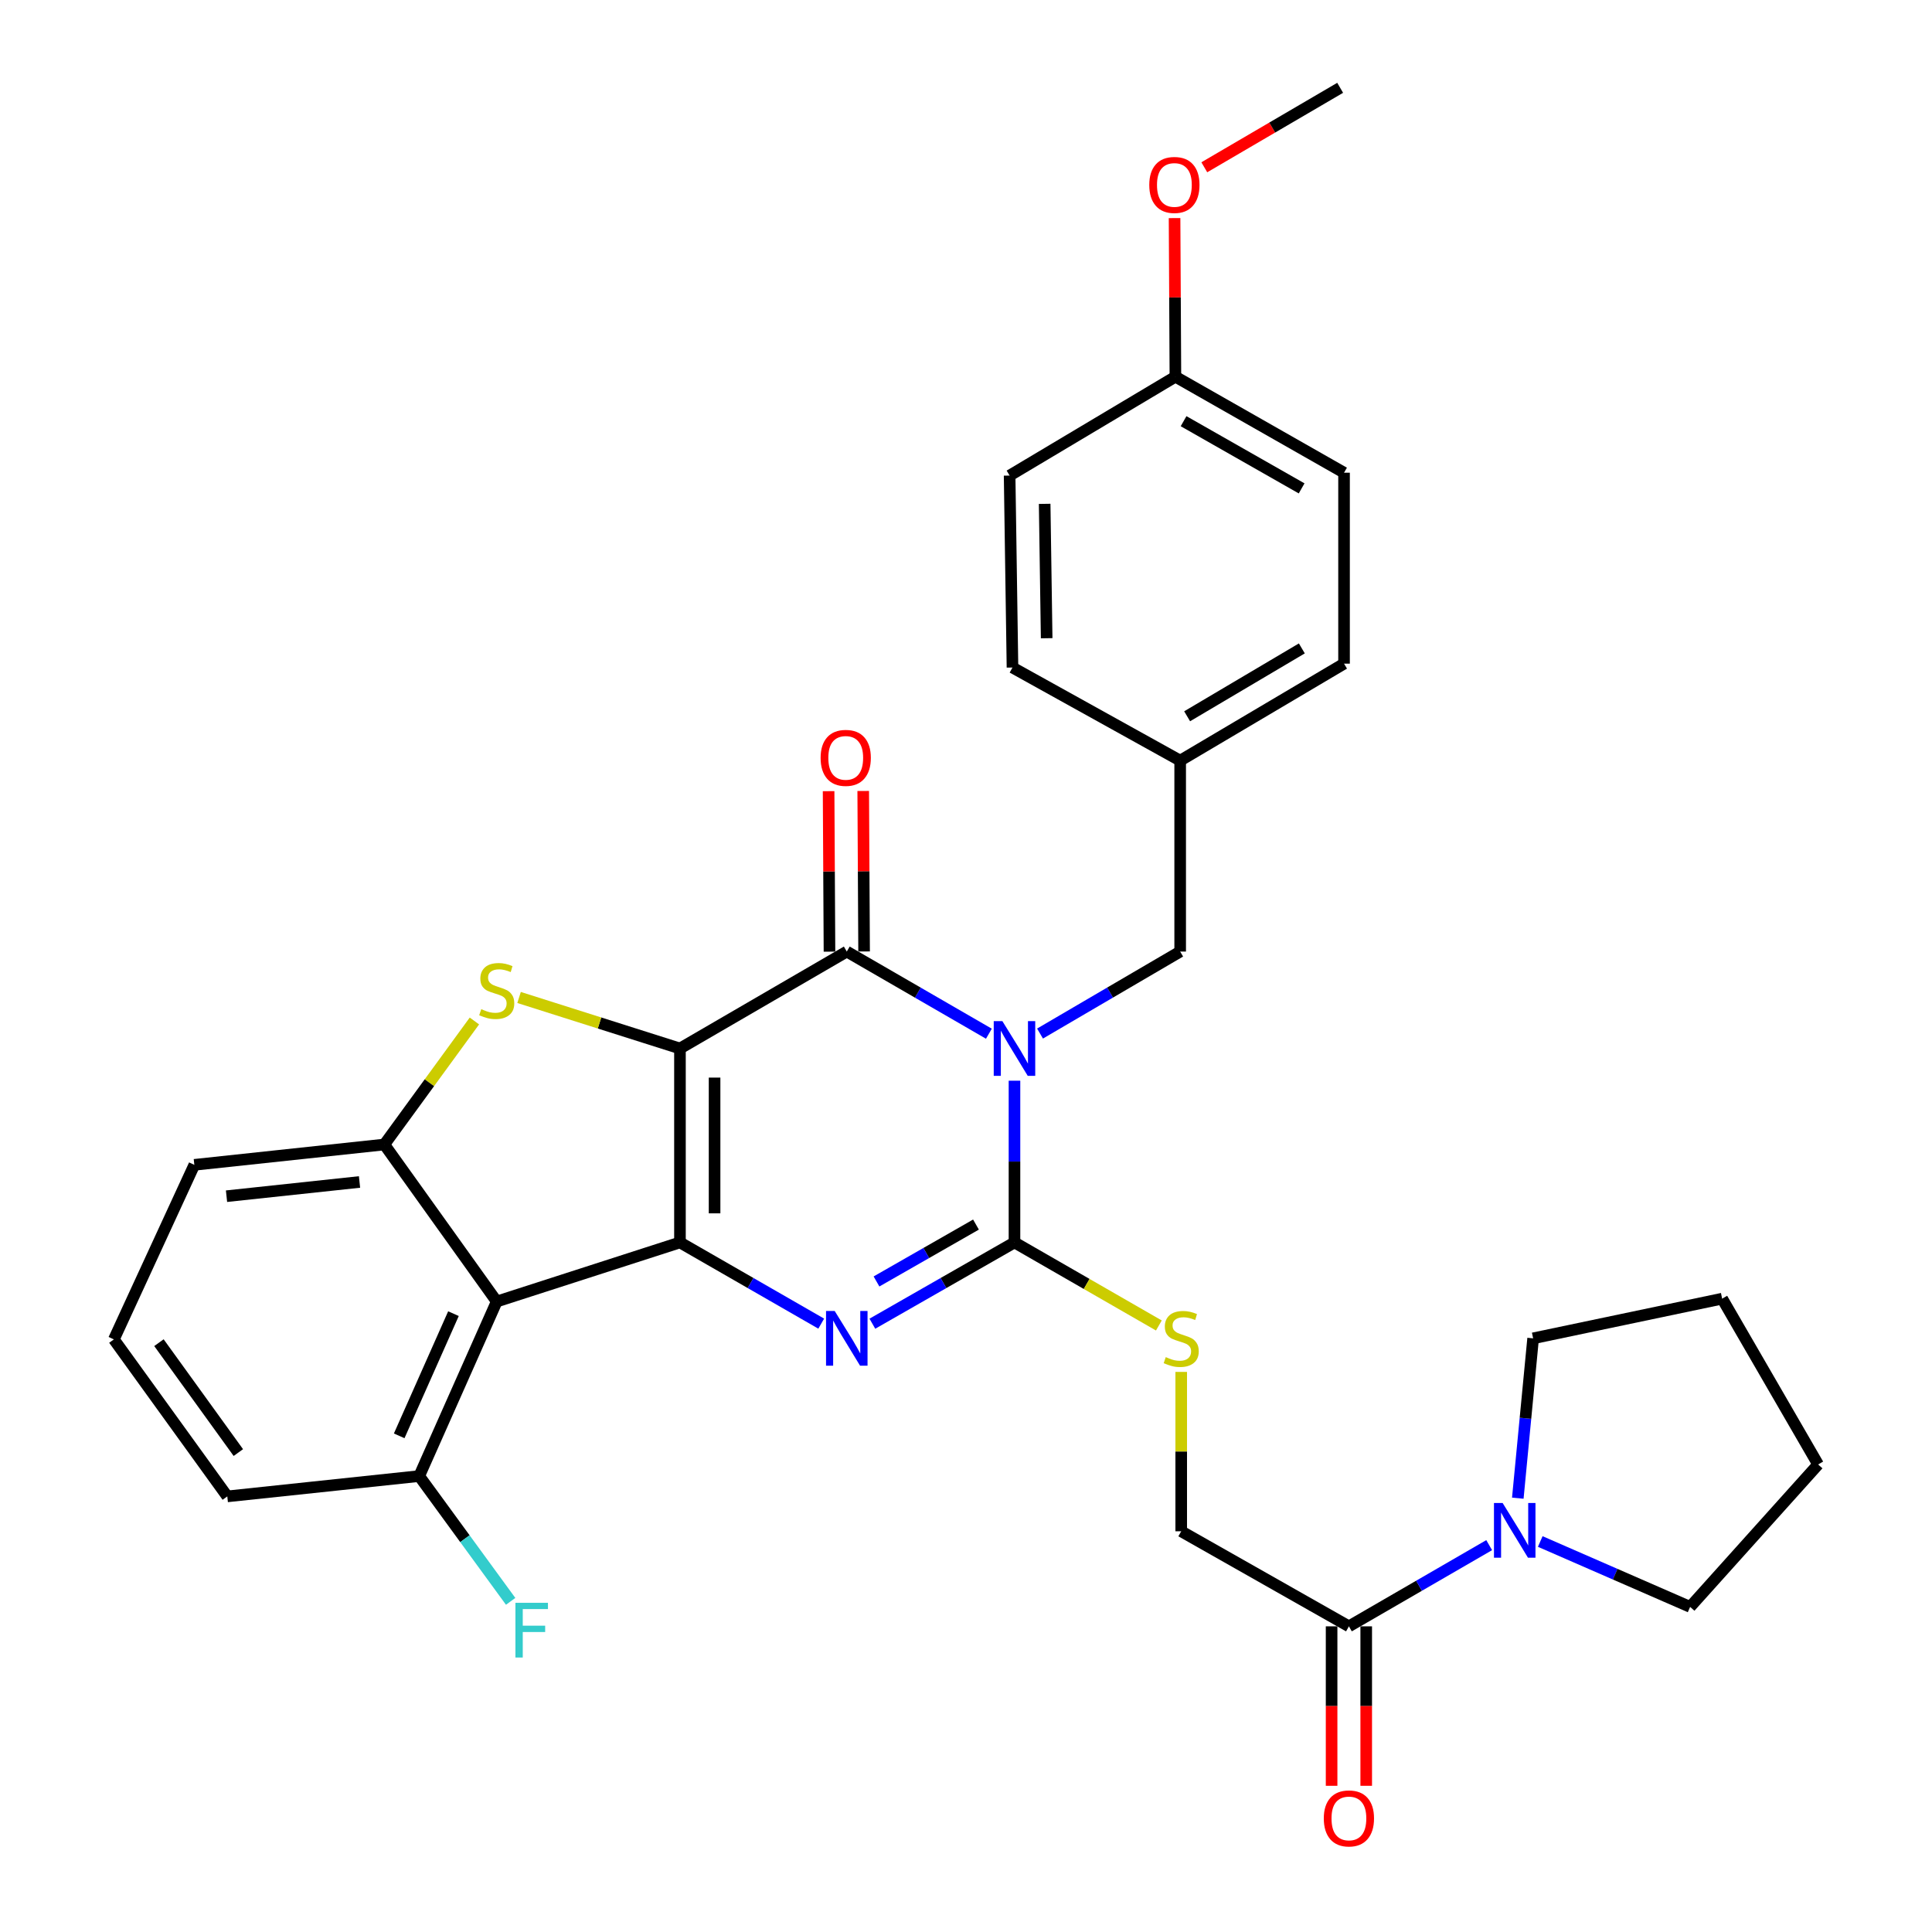 <?xml version='1.0' encoding='iso-8859-1'?>
<svg version='1.1' baseProfile='full'
              xmlns='http://www.w3.org/2000/svg'
                      xmlns:rdkit='http://www.rdkit.org/xml'
                      xmlns:xlink='http://www.w3.org/1999/xlink'
                  xml:space='preserve'
width='1000px' height='1000px' viewBox='0 0 1000 1000'>
<!-- END OF HEADER -->
<rect style='opacity:1.0;fill:#FFFFFF;stroke:none' width='1000' height='1000' x='0' y='0'> </rect>
<path class='bond-1' d='M 351.945,542.704 L 351.945,643.079' style='fill:none;fill-rule:evenodd;stroke:#000000;stroke-width:6px;stroke-linecap:butt;stroke-linejoin:miter;stroke-opacity:1' />
<path class='bond-1' d='M 369.862,557.76 L 369.862,628.023' style='fill:none;fill-rule:evenodd;stroke:#000000;stroke-width:6px;stroke-linecap:butt;stroke-linejoin:miter;stroke-opacity:1' />
<path class='bond-2' d='M 351.945,542.704 L 438.296,492.526' style='fill:none;fill-rule:evenodd;stroke:#000000;stroke-width:6px;stroke-linecap:butt;stroke-linejoin:miter;stroke-opacity:1' />
<path class='bond-5' d='M 351.945,542.704 L 310.308,529.498' style='fill:none;fill-rule:evenodd;stroke:#000000;stroke-width:6px;stroke-linecap:butt;stroke-linejoin:miter;stroke-opacity:1' />
<path class='bond-5' d='M 310.308,529.498 L 268.671,516.292' style='fill:none;fill-rule:evenodd;stroke:#CCCC00;stroke-width:6px;stroke-linecap:butt;stroke-linejoin:miter;stroke-opacity:1' />
<path class='bond-0' d='M 511.847,535.046 L 475.071,513.786' style='fill:none;fill-rule:evenodd;stroke:#0000FF;stroke-width:6px;stroke-linecap:butt;stroke-linejoin:miter;stroke-opacity:1' />
<path class='bond-0' d='M 475.071,513.786 L 438.296,492.526' style='fill:none;fill-rule:evenodd;stroke:#000000;stroke-width:6px;stroke-linecap:butt;stroke-linejoin:miter;stroke-opacity:1' />
<path class='bond-3' d='M 525.094,559.373 L 525.094,601.226' style='fill:none;fill-rule:evenodd;stroke:#0000FF;stroke-width:6px;stroke-linecap:butt;stroke-linejoin:miter;stroke-opacity:1' />
<path class='bond-3' d='M 525.094,601.226 L 525.094,643.079' style='fill:none;fill-rule:evenodd;stroke:#000000;stroke-width:6px;stroke-linecap:butt;stroke-linejoin:miter;stroke-opacity:1' />
<path class='bond-11' d='M 538.318,534.967 L 574.588,513.746' style='fill:none;fill-rule:evenodd;stroke:#0000FF;stroke-width:6px;stroke-linecap:butt;stroke-linejoin:miter;stroke-opacity:1' />
<path class='bond-11' d='M 574.588,513.746 L 610.857,492.526' style='fill:none;fill-rule:evenodd;stroke:#000000;stroke-width:6px;stroke-linecap:butt;stroke-linejoin:miter;stroke-opacity:1' />
<path class='bond-4' d='M 351.945,643.079 L 388.505,664.097' style='fill:none;fill-rule:evenodd;stroke:#000000;stroke-width:6px;stroke-linecap:butt;stroke-linejoin:miter;stroke-opacity:1' />
<path class='bond-4' d='M 388.505,664.097 L 425.065,685.114' style='fill:none;fill-rule:evenodd;stroke:#0000FF;stroke-width:6px;stroke-linecap:butt;stroke-linejoin:miter;stroke-opacity:1' />
<path class='bond-6' d='M 351.945,643.079 L 257.104,673.668' style='fill:none;fill-rule:evenodd;stroke:#000000;stroke-width:6px;stroke-linecap:butt;stroke-linejoin:miter;stroke-opacity:1' />
<path class='bond-12' d='M 447.254,492.477 L 447.027,450.943' style='fill:none;fill-rule:evenodd;stroke:#000000;stroke-width:6px;stroke-linecap:butt;stroke-linejoin:miter;stroke-opacity:1' />
<path class='bond-12' d='M 447.027,450.943 L 446.801,409.41' style='fill:none;fill-rule:evenodd;stroke:#FF0000;stroke-width:6px;stroke-linecap:butt;stroke-linejoin:miter;stroke-opacity:1' />
<path class='bond-12' d='M 429.337,492.575 L 429.11,451.041' style='fill:none;fill-rule:evenodd;stroke:#000000;stroke-width:6px;stroke-linecap:butt;stroke-linejoin:miter;stroke-opacity:1' />
<path class='bond-12' d='M 429.11,451.041 L 428.884,409.507' style='fill:none;fill-rule:evenodd;stroke:#FF0000;stroke-width:6px;stroke-linecap:butt;stroke-linejoin:miter;stroke-opacity:1' />
<path class='bond-10' d='M 525.094,643.079 L 562.46,664.572' style='fill:none;fill-rule:evenodd;stroke:#000000;stroke-width:6px;stroke-linecap:butt;stroke-linejoin:miter;stroke-opacity:1' />
<path class='bond-10' d='M 562.46,664.572 L 599.826,686.065' style='fill:none;fill-rule:evenodd;stroke:#CCCC00;stroke-width:6px;stroke-linecap:butt;stroke-linejoin:miter;stroke-opacity:1' />
<path class='bond-33' d='M 525.094,643.079 L 488.315,664.113' style='fill:none;fill-rule:evenodd;stroke:#000000;stroke-width:6px;stroke-linecap:butt;stroke-linejoin:miter;stroke-opacity:1' />
<path class='bond-33' d='M 488.315,664.113 L 451.535,685.148' style='fill:none;fill-rule:evenodd;stroke:#0000FF;stroke-width:6px;stroke-linecap:butt;stroke-linejoin:miter;stroke-opacity:1' />
<path class='bond-33' d='M 505.165,633.836 L 479.42,648.56' style='fill:none;fill-rule:evenodd;stroke:#000000;stroke-width:6px;stroke-linecap:butt;stroke-linejoin:miter;stroke-opacity:1' />
<path class='bond-33' d='M 479.42,648.56 L 453.674,663.284' style='fill:none;fill-rule:evenodd;stroke:#0000FF;stroke-width:6px;stroke-linecap:butt;stroke-linejoin:miter;stroke-opacity:1' />
<path class='bond-7' d='M 245.556,528.459 L 222.244,560.426' style='fill:none;fill-rule:evenodd;stroke:#CCCC00;stroke-width:6px;stroke-linecap:butt;stroke-linejoin:miter;stroke-opacity:1' />
<path class='bond-7' d='M 222.244,560.426 L 198.933,592.394' style='fill:none;fill-rule:evenodd;stroke:#000000;stroke-width:6px;stroke-linecap:butt;stroke-linejoin:miter;stroke-opacity:1' />
<path class='bond-13' d='M 257.104,673.668 L 216.98,764.01' style='fill:none;fill-rule:evenodd;stroke:#000000;stroke-width:6px;stroke-linecap:butt;stroke-linejoin:miter;stroke-opacity:1' />
<path class='bond-13' d='M 234.711,679.946 L 206.624,743.186' style='fill:none;fill-rule:evenodd;stroke:#000000;stroke-width:6px;stroke-linecap:butt;stroke-linejoin:miter;stroke-opacity:1' />
<path class='bond-32' d='M 257.104,673.668 L 198.933,592.394' style='fill:none;fill-rule:evenodd;stroke:#000000;stroke-width:6px;stroke-linecap:butt;stroke-linejoin:miter;stroke-opacity:1' />
<path class='bond-19' d='M 198.933,592.394 L 100.588,602.915' style='fill:none;fill-rule:evenodd;stroke:#000000;stroke-width:6px;stroke-linecap:butt;stroke-linejoin:miter;stroke-opacity:1' />
<path class='bond-19' d='M 186.087,611.787 L 117.246,619.152' style='fill:none;fill-rule:evenodd;stroke:#000000;stroke-width:6px;stroke-linecap:butt;stroke-linejoin:miter;stroke-opacity:1' />
<path class='bond-8' d='M 698.193,841.79 L 611.395,792.587' style='fill:none;fill-rule:evenodd;stroke:#000000;stroke-width:6px;stroke-linecap:butt;stroke-linejoin:miter;stroke-opacity:1' />
<path class='bond-9' d='M 698.193,841.79 L 734.495,820.776' style='fill:none;fill-rule:evenodd;stroke:#000000;stroke-width:6px;stroke-linecap:butt;stroke-linejoin:miter;stroke-opacity:1' />
<path class='bond-9' d='M 734.495,820.776 L 770.797,799.762' style='fill:none;fill-rule:evenodd;stroke:#0000FF;stroke-width:6px;stroke-linecap:butt;stroke-linejoin:miter;stroke-opacity:1' />
<path class='bond-15' d='M 689.234,841.79 L 689.234,883.058' style='fill:none;fill-rule:evenodd;stroke:#000000;stroke-width:6px;stroke-linecap:butt;stroke-linejoin:miter;stroke-opacity:1' />
<path class='bond-15' d='M 689.234,883.058 L 689.234,924.327' style='fill:none;fill-rule:evenodd;stroke:#FF0000;stroke-width:6px;stroke-linecap:butt;stroke-linejoin:miter;stroke-opacity:1' />
<path class='bond-15' d='M 707.151,841.79 L 707.151,883.058' style='fill:none;fill-rule:evenodd;stroke:#000000;stroke-width:6px;stroke-linecap:butt;stroke-linejoin:miter;stroke-opacity:1' />
<path class='bond-15' d='M 707.151,883.058 L 707.151,924.327' style='fill:none;fill-rule:evenodd;stroke:#FF0000;stroke-width:6px;stroke-linecap:butt;stroke-linejoin:miter;stroke-opacity:1' />
<path class='bond-24' d='M 797.232,797.877 L 836.019,814.802' style='fill:none;fill-rule:evenodd;stroke:#0000FF;stroke-width:6px;stroke-linecap:butt;stroke-linejoin:miter;stroke-opacity:1' />
<path class='bond-24' d='M 836.019,814.802 L 874.806,831.726' style='fill:none;fill-rule:evenodd;stroke:#000000;stroke-width:6px;stroke-linecap:butt;stroke-linejoin:miter;stroke-opacity:1' />
<path class='bond-25' d='M 785.612,775.454 L 789.577,734.087' style='fill:none;fill-rule:evenodd;stroke:#0000FF;stroke-width:6px;stroke-linecap:butt;stroke-linejoin:miter;stroke-opacity:1' />
<path class='bond-25' d='M 789.577,734.087 L 793.542,692.72' style='fill:none;fill-rule:evenodd;stroke:#000000;stroke-width:6px;stroke-linecap:butt;stroke-linejoin:miter;stroke-opacity:1' />
<path class='bond-14' d='M 611.395,710.096 L 611.395,751.342' style='fill:none;fill-rule:evenodd;stroke:#CCCC00;stroke-width:6px;stroke-linecap:butt;stroke-linejoin:miter;stroke-opacity:1' />
<path class='bond-14' d='M 611.395,751.342 L 611.395,792.587' style='fill:none;fill-rule:evenodd;stroke:#000000;stroke-width:6px;stroke-linecap:butt;stroke-linejoin:miter;stroke-opacity:1' />
<path class='bond-16' d='M 610.857,492.526 L 610.857,393.693' style='fill:none;fill-rule:evenodd;stroke:#000000;stroke-width:6px;stroke-linecap:butt;stroke-linejoin:miter;stroke-opacity:1' />
<path class='bond-17' d='M 216.98,764.01 L 240.646,796.432' style='fill:none;fill-rule:evenodd;stroke:#000000;stroke-width:6px;stroke-linecap:butt;stroke-linejoin:miter;stroke-opacity:1' />
<path class='bond-17' d='M 240.646,796.432 L 264.311,828.853' style='fill:none;fill-rule:evenodd;stroke:#33CCCC;stroke-width:6px;stroke-linecap:butt;stroke-linejoin:miter;stroke-opacity:1' />
<path class='bond-28' d='M 216.98,764.01 L 117.649,774.531' style='fill:none;fill-rule:evenodd;stroke:#000000;stroke-width:6px;stroke-linecap:butt;stroke-linejoin:miter;stroke-opacity:1' />
<path class='bond-20' d='M 610.857,393.693 L 524.059,345.516' style='fill:none;fill-rule:evenodd;stroke:#000000;stroke-width:6px;stroke-linecap:butt;stroke-linejoin:miter;stroke-opacity:1' />
<path class='bond-21' d='M 610.857,393.693 L 695.675,343.505' style='fill:none;fill-rule:evenodd;stroke:#000000;stroke-width:6px;stroke-linecap:butt;stroke-linejoin:miter;stroke-opacity:1' />
<path class='bond-21' d='M 614.456,370.745 L 673.828,335.614' style='fill:none;fill-rule:evenodd;stroke:#000000;stroke-width:6px;stroke-linecap:butt;stroke-linejoin:miter;stroke-opacity:1' />
<path class='bond-18' d='M 608.388,194.983 L 695.675,244.673' style='fill:none;fill-rule:evenodd;stroke:#000000;stroke-width:6px;stroke-linecap:butt;stroke-linejoin:miter;stroke-opacity:1' />
<path class='bond-18' d='M 612.617,218.007 L 673.718,252.79' style='fill:none;fill-rule:evenodd;stroke:#000000;stroke-width:6px;stroke-linecap:butt;stroke-linejoin:miter;stroke-opacity:1' />
<path class='bond-26' d='M 608.388,194.983 L 608.17,153.934' style='fill:none;fill-rule:evenodd;stroke:#000000;stroke-width:6px;stroke-linecap:butt;stroke-linejoin:miter;stroke-opacity:1' />
<path class='bond-26' d='M 608.17,153.934 L 607.952,112.886' style='fill:none;fill-rule:evenodd;stroke:#FF0000;stroke-width:6px;stroke-linecap:butt;stroke-linejoin:miter;stroke-opacity:1' />
<path class='bond-35' d='M 608.388,194.983 L 522.576,246.156' style='fill:none;fill-rule:evenodd;stroke:#000000;stroke-width:6px;stroke-linecap:butt;stroke-linejoin:miter;stroke-opacity:1' />
<path class='bond-27' d='M 100.588,602.915 L 58.941,693.267' style='fill:none;fill-rule:evenodd;stroke:#000000;stroke-width:6px;stroke-linecap:butt;stroke-linejoin:miter;stroke-opacity:1' />
<path class='bond-23' d='M 524.059,345.516 L 522.576,246.156' style='fill:none;fill-rule:evenodd;stroke:#000000;stroke-width:6px;stroke-linecap:butt;stroke-linejoin:miter;stroke-opacity:1' />
<path class='bond-23' d='M 541.751,330.345 L 540.713,260.792' style='fill:none;fill-rule:evenodd;stroke:#000000;stroke-width:6px;stroke-linecap:butt;stroke-linejoin:miter;stroke-opacity:1' />
<path class='bond-22' d='M 695.675,343.505 L 695.675,244.673' style='fill:none;fill-rule:evenodd;stroke:#000000;stroke-width:6px;stroke-linecap:butt;stroke-linejoin:miter;stroke-opacity:1' />
<path class='bond-31' d='M 874.806,831.726 L 941.059,758.007' style='fill:none;fill-rule:evenodd;stroke:#000000;stroke-width:6px;stroke-linecap:butt;stroke-linejoin:miter;stroke-opacity:1' />
<path class='bond-30' d='M 793.542,692.72 L 891.379,672.185' style='fill:none;fill-rule:evenodd;stroke:#000000;stroke-width:6px;stroke-linecap:butt;stroke-linejoin:miter;stroke-opacity:1' />
<path class='bond-29' d='M 623.346,86.585 L 658.505,66.02' style='fill:none;fill-rule:evenodd;stroke:#FF0000;stroke-width:6px;stroke-linecap:butt;stroke-linejoin:miter;stroke-opacity:1' />
<path class='bond-29' d='M 658.505,66.02 L 693.664,45.455' style='fill:none;fill-rule:evenodd;stroke:#000000;stroke-width:6px;stroke-linecap:butt;stroke-linejoin:miter;stroke-opacity:1' />
<path class='bond-34' d='M 58.941,693.267 L 117.649,774.531' style='fill:none;fill-rule:evenodd;stroke:#000000;stroke-width:6px;stroke-linecap:butt;stroke-linejoin:miter;stroke-opacity:1' />
<path class='bond-34' d='M 82.271,694.964 L 123.366,751.849' style='fill:none;fill-rule:evenodd;stroke:#000000;stroke-width:6px;stroke-linecap:butt;stroke-linejoin:miter;stroke-opacity:1' />
<path class='bond-36' d='M 891.379,672.185 L 941.059,758.007' style='fill:none;fill-rule:evenodd;stroke:#000000;stroke-width:6px;stroke-linecap:butt;stroke-linejoin:miter;stroke-opacity:1' />
<path  class='atom-1' d='M 518.834 528.544
L 528.114 543.544
Q 529.034 545.024, 530.514 547.704
Q 531.994 550.384, 532.074 550.544
L 532.074 528.544
L 535.834 528.544
L 535.834 556.864
L 531.954 556.864
L 521.994 540.464
Q 520.834 538.544, 519.594 536.344
Q 518.394 534.144, 518.034 533.464
L 518.034 556.864
L 514.354 556.864
L 514.354 528.544
L 518.834 528.544
' fill='#0000FF'/>
<path  class='atom-5' d='M 432.036 678.56
L 441.316 693.56
Q 442.236 695.04, 443.716 697.72
Q 445.196 700.4, 445.276 700.56
L 445.276 678.56
L 449.036 678.56
L 449.036 706.88
L 445.156 706.88
L 435.196 690.48
Q 434.036 688.56, 432.796 686.36
Q 431.596 684.16, 431.236 683.48
L 431.236 706.88
L 427.556 706.88
L 427.556 678.56
L 432.036 678.56
' fill='#0000FF'/>
<path  class='atom-6' d='M 249.104 522.343
Q 249.424 522.463, 250.744 523.023
Q 252.064 523.583, 253.504 523.943
Q 254.984 524.263, 256.424 524.263
Q 259.104 524.263, 260.664 522.983
Q 262.224 521.663, 262.224 519.383
Q 262.224 517.823, 261.424 516.863
Q 260.664 515.903, 259.464 515.383
Q 258.264 514.863, 256.264 514.263
Q 253.744 513.503, 252.224 512.783
Q 250.744 512.063, 249.664 510.543
Q 248.624 509.023, 248.624 506.463
Q 248.624 502.903, 251.024 500.703
Q 253.464 498.503, 258.264 498.503
Q 261.544 498.503, 265.264 500.063
L 264.344 503.143
Q 260.944 501.743, 258.384 501.743
Q 255.624 501.743, 254.104 502.903
Q 252.584 504.023, 252.624 505.983
Q 252.624 507.503, 253.384 508.423
Q 254.184 509.343, 255.304 509.863
Q 256.464 510.383, 258.384 510.983
Q 260.944 511.783, 262.464 512.583
Q 263.984 513.383, 265.064 515.023
Q 266.184 516.623, 266.184 519.383
Q 266.184 523.303, 263.544 525.423
Q 260.944 527.503, 256.584 527.503
Q 254.064 527.503, 252.144 526.943
Q 250.264 526.423, 248.024 525.503
L 249.104 522.343
' fill='#CCCC00'/>
<path  class='atom-10' d='M 777.756 777.95
L 787.036 792.95
Q 787.956 794.43, 789.436 797.11
Q 790.916 799.79, 790.996 799.95
L 790.996 777.95
L 794.756 777.95
L 794.756 806.27
L 790.876 806.27
L 780.916 789.87
Q 779.756 787.95, 778.516 785.75
Q 777.316 783.55, 776.956 782.87
L 776.956 806.27
L 773.276 806.27
L 773.276 777.95
L 777.756 777.95
' fill='#0000FF'/>
<path  class='atom-11' d='M 603.395 702.44
Q 603.715 702.56, 605.035 703.12
Q 606.355 703.68, 607.795 704.04
Q 609.275 704.36, 610.715 704.36
Q 613.395 704.36, 614.955 703.08
Q 616.515 701.76, 616.515 699.48
Q 616.515 697.92, 615.715 696.96
Q 614.955 696, 613.755 695.48
Q 612.555 694.96, 610.555 694.36
Q 608.035 693.6, 606.515 692.88
Q 605.035 692.16, 603.955 690.64
Q 602.915 689.12, 602.915 686.56
Q 602.915 683, 605.315 680.8
Q 607.755 678.6, 612.555 678.6
Q 615.835 678.6, 619.555 680.16
L 618.635 683.24
Q 615.235 681.84, 612.675 681.84
Q 609.915 681.84, 608.395 683
Q 606.875 684.12, 606.915 686.08
Q 606.915 687.6, 607.675 688.52
Q 608.475 689.44, 609.595 689.96
Q 610.755 690.48, 612.675 691.08
Q 615.235 691.88, 616.755 692.68
Q 618.275 693.48, 619.355 695.12
Q 620.475 696.72, 620.475 699.48
Q 620.475 703.4, 617.835 705.52
Q 615.235 707.6, 610.875 707.6
Q 608.355 707.6, 606.435 707.04
Q 604.555 706.52, 602.315 705.6
L 603.395 702.44
' fill='#CCCC00'/>
<path  class='atom-13' d='M 424.748 392.27
Q 424.748 385.47, 428.108 381.67
Q 431.468 377.87, 437.748 377.87
Q 444.028 377.87, 447.388 381.67
Q 450.748 385.47, 450.748 392.27
Q 450.748 399.15, 447.348 403.07
Q 443.948 406.95, 437.748 406.95
Q 431.508 406.95, 428.108 403.07
Q 424.748 399.19, 424.748 392.27
M 437.748 403.75
Q 442.068 403.75, 444.388 400.87
Q 446.748 397.95, 446.748 392.27
Q 446.748 386.71, 444.388 383.91
Q 442.068 381.07, 437.748 381.07
Q 433.428 381.07, 431.068 383.87
Q 428.748 386.67, 428.748 392.27
Q 428.748 397.99, 431.068 400.87
Q 433.428 403.75, 437.748 403.75
' fill='#FF0000'/>
<path  class='atom-16' d='M 685.193 941.21
Q 685.193 934.41, 688.553 930.61
Q 691.913 926.81, 698.193 926.81
Q 704.473 926.81, 707.833 930.61
Q 711.193 934.41, 711.193 941.21
Q 711.193 948.09, 707.793 952.01
Q 704.393 955.89, 698.193 955.89
Q 691.953 955.89, 688.553 952.01
Q 685.193 948.13, 685.193 941.21
M 698.193 952.69
Q 702.513 952.69, 704.833 949.81
Q 707.193 946.89, 707.193 941.21
Q 707.193 935.65, 704.833 932.85
Q 702.513 930.01, 698.193 930.01
Q 693.873 930.01, 691.513 932.81
Q 689.193 935.61, 689.193 941.21
Q 689.193 946.93, 691.513 949.81
Q 693.873 952.69, 698.193 952.69
' fill='#FF0000'/>
<path  class='atom-18' d='M 266.78 829.611
L 283.62 829.611
L 283.62 832.851
L 270.58 832.851
L 270.58 841.451
L 282.18 841.451
L 282.18 844.731
L 270.58 844.731
L 270.58 857.931
L 266.78 857.931
L 266.78 829.611
' fill='#33CCCC'/>
<path  class='atom-27' d='M 594.861 95.722
Q 594.861 88.922, 598.221 85.122
Q 601.581 81.322, 607.861 81.322
Q 614.141 81.322, 617.501 85.122
Q 620.861 88.922, 620.861 95.722
Q 620.861 102.602, 617.461 106.522
Q 614.061 110.402, 607.861 110.402
Q 601.621 110.402, 598.221 106.522
Q 594.861 102.642, 594.861 95.722
M 607.861 107.202
Q 612.181 107.202, 614.501 104.322
Q 616.861 101.402, 616.861 95.722
Q 616.861 90.162, 614.501 87.362
Q 612.181 84.522, 607.861 84.522
Q 603.541 84.522, 601.181 87.322
Q 598.861 90.122, 598.861 95.722
Q 598.861 101.442, 601.181 104.322
Q 603.541 107.202, 607.861 107.202
' fill='#FF0000'/>
</svg>
